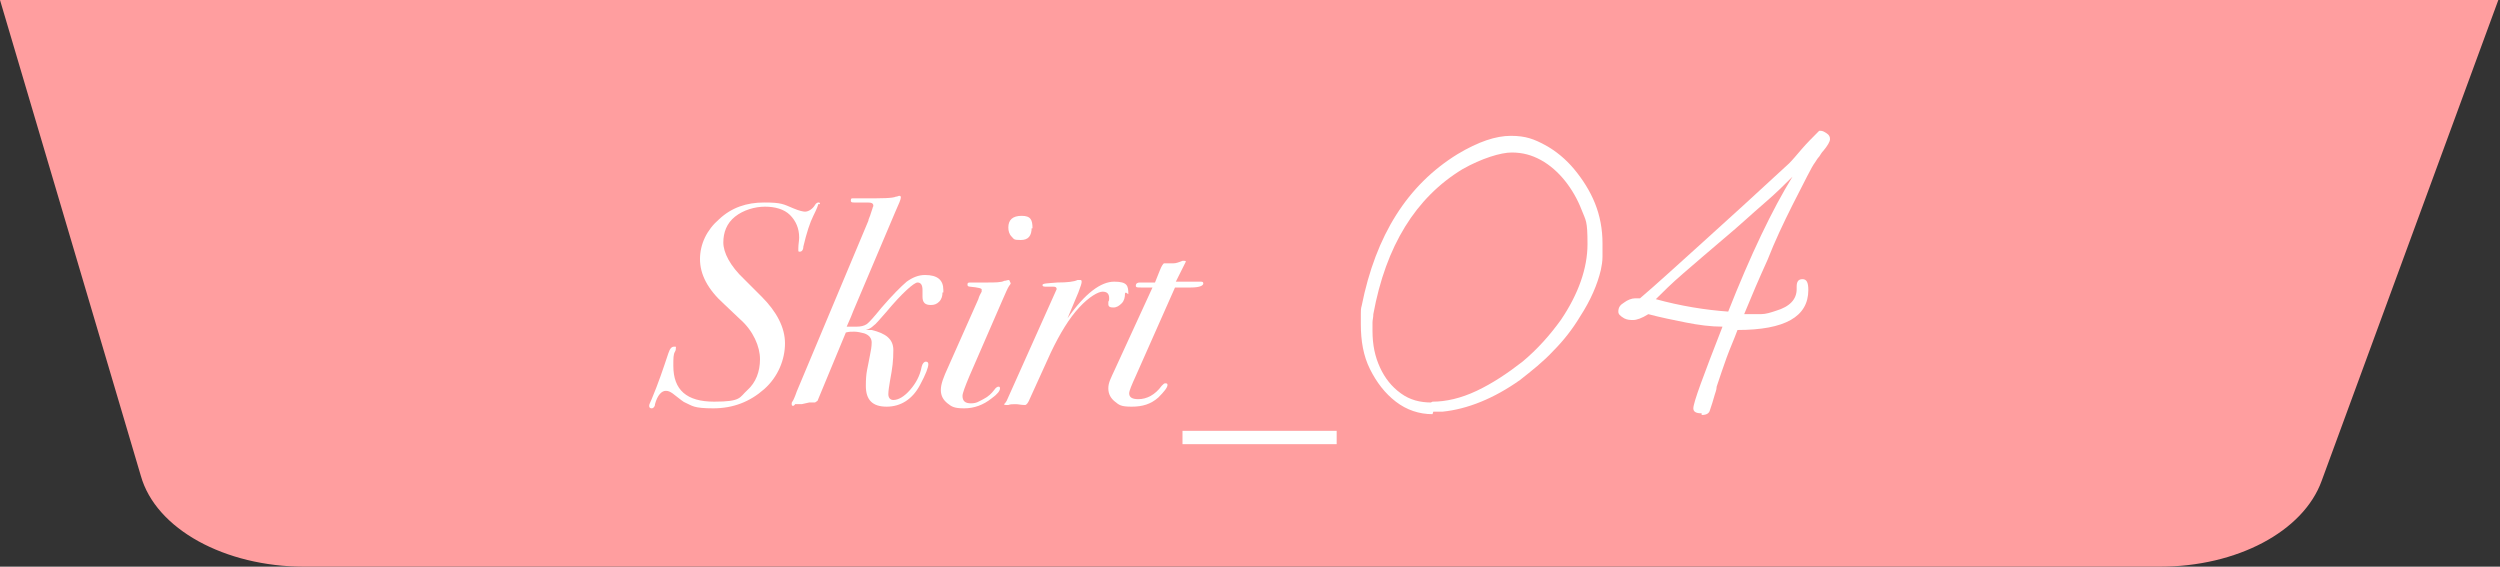 <?xml version="1.0" encoding="UTF-8"?>
<svg xmlns="http://www.w3.org/2000/svg" version="1.1" viewBox="0 0 300 68">
  <rect x="0" y="0" width="300" height="68" fill="#333333" stroke="none"/>
  <defs>
    <style>
      .cls-1 {
        fill: #ff9e9f;
      }

      .cls-2 {
        fill: #fff;
      }
    </style>
  </defs>
  <!-- Generator: Adobe Illustrator 28.6.0, SVG Export Plug-In . SVG Version: 1.2.0 Build 709)  -->
  <g>
    <g id="_レイヤー_1" data-name="レイヤー_1">
      <g id="_レイヤー_1-2" data-name="_レイヤー_1">
        <g>
          <path class="cls-1" d="M259.3,68H36.5c-9.5,0-17.8-4.5-19.6-10.9L0,0h299.8l-21.2,57.7c-2.2,6.1-10.2,10.3-19.4,10.3h-.1Z"/>
          <g>
            <path class="cls-2" d="M98.2,24.4c0,.2-.2.7-.6,1.5s-.8,2-1.2,3.7c0,.4-.2.6-.4.6s-.2,0-.2-.2v-.2c0-.5.1-.9.1-1.3,0-1.1-.4-2-1.1-2.7s-1.8-1-3-1-2.6.4-3.6,1.2c-1,.8-1.4,1.9-1.4,3.1s.8,2.8,2.5,4.4l2.1,2.1c1.8,1.8,2.8,3.7,2.8,5.6s-.8,4-2.5,5.5-3.7,2.3-6.1,2.3-2.5-.3-3.4-.7c-.1,0-.6-.4-1.5-1.1-.3-.2-.5-.3-.8-.3-.5,0-1,.5-1.3,1.6,0,.3-.2.5-.4.5s-.3-.1-.3-.3.1-.3.3-.8c.8-1.9,1.4-3.7,2-5.5.2-.6.4-.8.7-.8s.2,0,.2.2,0,.2-.1.4c-.2.3-.2.8-.2,1.7,0,2.9,1.6,4.3,4.9,4.3s3-.5,4-1.4,1.5-2.2,1.5-3.7-.8-3.4-2.4-4.8l-1.9-1.8c-2-1.8-2.9-3.6-2.9-5.4s.8-3.5,2.3-4.8c1.5-1.4,3.3-2,5.4-2s2.3.2,3.5.7c.7.3,1.2.4,1.4.4.4,0,.9-.3,1.2-.8.1-.2.3-.3.4-.3s.2,0,.2.2h-.3Z"/>
            <path class="cls-2" d="M113.1,35.1c0,.4-.1.8-.4,1.1s-.6.4-1,.4c-.7,0-1-.3-1-1v-.8c0-.6-.2-.9-.6-.9s-1.8,1.2-3.8,3.6c-.8.9-1.2,1.4-1.5,1.6-.2.2-.5.4-.9.5h.7c1.7.4,2.6,1.1,2.6,2.4s-.1,2.1-.4,3.7c-.1.6-.2,1.2-.2,1.6s.2.7.6.7c.6,0,1.3-.4,2-1.2s1.2-1.7,1.4-2.8c.1-.4.3-.6.5-.6s.3.1.3.3c0,.4-.3,1.2-1,2.5-.9,1.7-2.3,2.6-4,2.6s-2.5-.8-2.5-2.5.2-2,.5-3.7c.1-.5.2-1,.2-1.5s-.3-.9-.9-1.1c-.4-.1-.8-.2-1.2-.2s-.6,0-1,.1l-3.4,8.2-.3.2h-.7l-.9.2h-.8c0,.1-.2.2-.2.2-.1,0-.2,0-.2-.2s0-.2.2-.5c0,0,.2-.4.4-1l8.6-20.5c0-.2.2-.5.3-.9l.2-.6c0-.1.1-.2.1-.3,0-.3-.2-.4-.7-.4h-1.6c-.2,0-.4,0-.4-.2s0-.3.2-.3h1.5c2,0,3.3,0,3.7-.2.2,0,.3-.1.4-.1s.2,0,.2.2-.2.7-.7,1.8l-5,11.8c-.1.3-.4,1-.8,1.9h1.2c.5,0,.9-.1,1.2-.3s.9-.9,1.8-2c1.3-1.5,2.3-2.5,3-3.1.7-.5,1.4-.8,2.2-.8,1.5,0,2.2.6,2.2,1.8v.3Z"/>
            <path class="cls-2" d="M121.3,33.9s0,.2-.2.4c-.2.3-.4.8-.8,1.7l-4,9.2c-.5,1.2-.8,2-.8,2.3,0,.6.3.9,1,.9s.9-.2,1.5-.5,1-.7,1.3-1.1c.2-.3.4-.4.5-.4s.2,0,.2.2c0,.3-.3.7-1,1.2-1,.8-2.1,1.2-3.3,1.2s-1.5-.2-2-.6c-.5-.4-.8-.9-.8-1.6s.3-1.5.9-2.8l3.6-8.1c.1-.4.3-.7.4-.9v-.2c.1-.2-.4-.3-1.4-.4-.2,0-.3-.1-.3-.2,0-.2,0-.3.3-.3h2.1c.8,0,1.7,0,2-.2.2,0,.4-.1.5-.1q.2,0,.2.3h.1ZM123.8,27.3c0,1-.4,1.5-1.3,1.5s-.8-.1-1.1-.4-.4-.7-.4-1.1c0-.9.5-1.4,1.6-1.4s1.3.5,1.3,1.5h-.1Z"/>
            <path class="cls-2" d="M135,35.2c0,.5-.1.9-.4,1.2-.3.3-.6.5-1,.5s-.6-.1-.6-.4v-.3c.1-.1.1-.3.1-.4,0-.6-.3-.8-.8-.8s-1.6.6-2.8,1.9c-1.2,1.3-2.3,3.1-3.4,5.4l-2.5,5.5c-.2.5-.4.8-.6.8-.5,0-.8-.1-1.1-.1s-.7,0-.9.1h-.2c-.2,0-.3,0-.3-.1s0,0,.1-.1l.2-.3,6-13.4c0-.2-.1-.3-.4-.3h-.8c-.3,0-.5,0-.5-.2s.6-.2,1.8-.3c1.2,0,2-.1,2.4-.3h.3c.1,0,.2,0,.2.2s-.1.5-.4,1.3l-1.3,3.1c2.1-3,4-4.4,5.6-4.4s1.7.5,1.7,1.5l-.3-.2Z"/>
            <path class="cls-2" d="M144.4,34c0,.3-.5.5-1.5.5h-1.9l-4.7,10.6c-.5,1.1-.8,1.8-.8,2.1,0,.5.4.7,1.1.7,1,0,2-.5,2.8-1.6.2-.2.3-.3.4-.3.2,0,.3,0,.3.2,0,.3-.4.8-1.1,1.5-.9.8-1.9,1.1-3.2,1.1s-1.5-.2-2-.6c-.5-.4-.8-.9-.8-1.6s.3-1.2.8-2.3l4.5-9.8h-1.4c-.4,0-.6,0-.6-.2,0-.3.2-.4.5-.4h1.8l.6-1.5c.2-.5.4-.8.5-.8h1.1c.3,0,.6-.1,1.1-.3h.2c.1,0,.2,0,.2.1l-.4.8-.8,1.6h2.9c.3,0,.4,0,.4.3h0Z"/>
            <path class="cls-2" d="M141.9,53.3v-1.6h18.5v1.6h-18.5Z"/>
            <path class="cls-2" d="M171.9,49.7c-1.6,0-3.1-.5-4.4-1.5-1.3-1-2.3-2.3-3.1-3.9s-1.1-3.4-1.1-5.4,0-.8,0-1.2,0-.7.1-1c1.7-8.5,5.5-14.5,11.5-18.2,2.5-1.5,4.6-2.2,6.4-2.2s2.8.4,4.1,1.1,2.5,1.7,3.5,2.9c1,1.2,1.9,2.6,2.5,4.1s.9,3.1.9,4.8,0,1,0,1.6-.1,1.1-.2,1.6c-.4,1.7-1.2,3.6-2.5,5.6-.9,1.5-2,2.9-3.2,4.1-1.2,1.3-2.6,2.4-4,3.5-3.1,2.2-6.3,3.5-9.3,3.8h-1.1ZM171.9,48.2c1.6,0,3.4-.4,5.3-1.3,1.9-.9,3.7-2.1,5.5-3.5,1.8-1.5,3.3-3.2,4.6-5,2.1-3.1,3.2-6.2,3.2-9.1s-.2-2.8-.7-4.1c-.5-1.3-1.2-2.5-2-3.5s-1.8-1.9-2.9-2.5-2.2-.9-3.5-.9-3.6.7-5.9,2c-5.6,3.4-9.2,9.2-10.7,17.4,0,.4-.1.7-.1,1v1c0,1.7.3,3.1.9,4.4.6,1.3,1.4,2.3,2.5,3.1s2.3,1.1,3.7,1.1h-.1Z"/>
            <path class="cls-2" d="M204.2,49.6c-.7,0-1-.2-1-.6,0-.7,1.2-3.9,3.5-9.8-1.4,0-2.9-.2-4.4-.5s-3-.6-4.5-1c-.8.5-1.4.7-1.8.7s-.7,0-1.1-.2c-.5-.3-.7-.5-.7-.8,0-.5.2-.8.7-1.1.4-.3.9-.5,1.3-.5s.1,0,.2,0h.4c2-1.7,4.5-4,7.5-6.7s6.5-5.9,10.4-9.5c.4-.4.9-1,1.5-1.7s1.3-1.4,2.1-2.2h.2c.2,0,.4.1.7.3.3.2.4.4.4.7s-.3.8-.8,1.4c-.2.2-.3.4-.5.7-.2.2-.3.4-.5.7-.4.5-1.2,2.2-2.7,5.1-1.1,2.2-2.1,4.3-3,6.6-1,2.2-1.9,4.3-2.8,6.5h2c.6,0,1.2-.2,1.8-.4,1.7-.5,2.5-1.4,2.5-2.6v-.3c0-.6.2-.9.7-.9s.7.4.7,1.3c0,3.2-2.8,4.8-8.5,4.8-.4,1.1-.9,2.2-1.3,3.3s-.8,2.3-1.2,3.5c0,.4-.2.8-.3,1.2s-.3,1-.5,1.6c-.1.4-.4.6-1,.6v-.3ZM207.3,37.6c2.8-7.1,5.4-12.5,7.8-16.4-.9.9-2,2-3.4,3.2s-3,2.7-4.8,4.2c-1.9,1.6-3.5,3-4.9,4.2s-2.5,2.3-3.3,3.1c2.9.8,5.9,1.3,8.8,1.5h0Z"/>
          </g>
        </g>
      </g>
    </g>
  </g>
</svg>